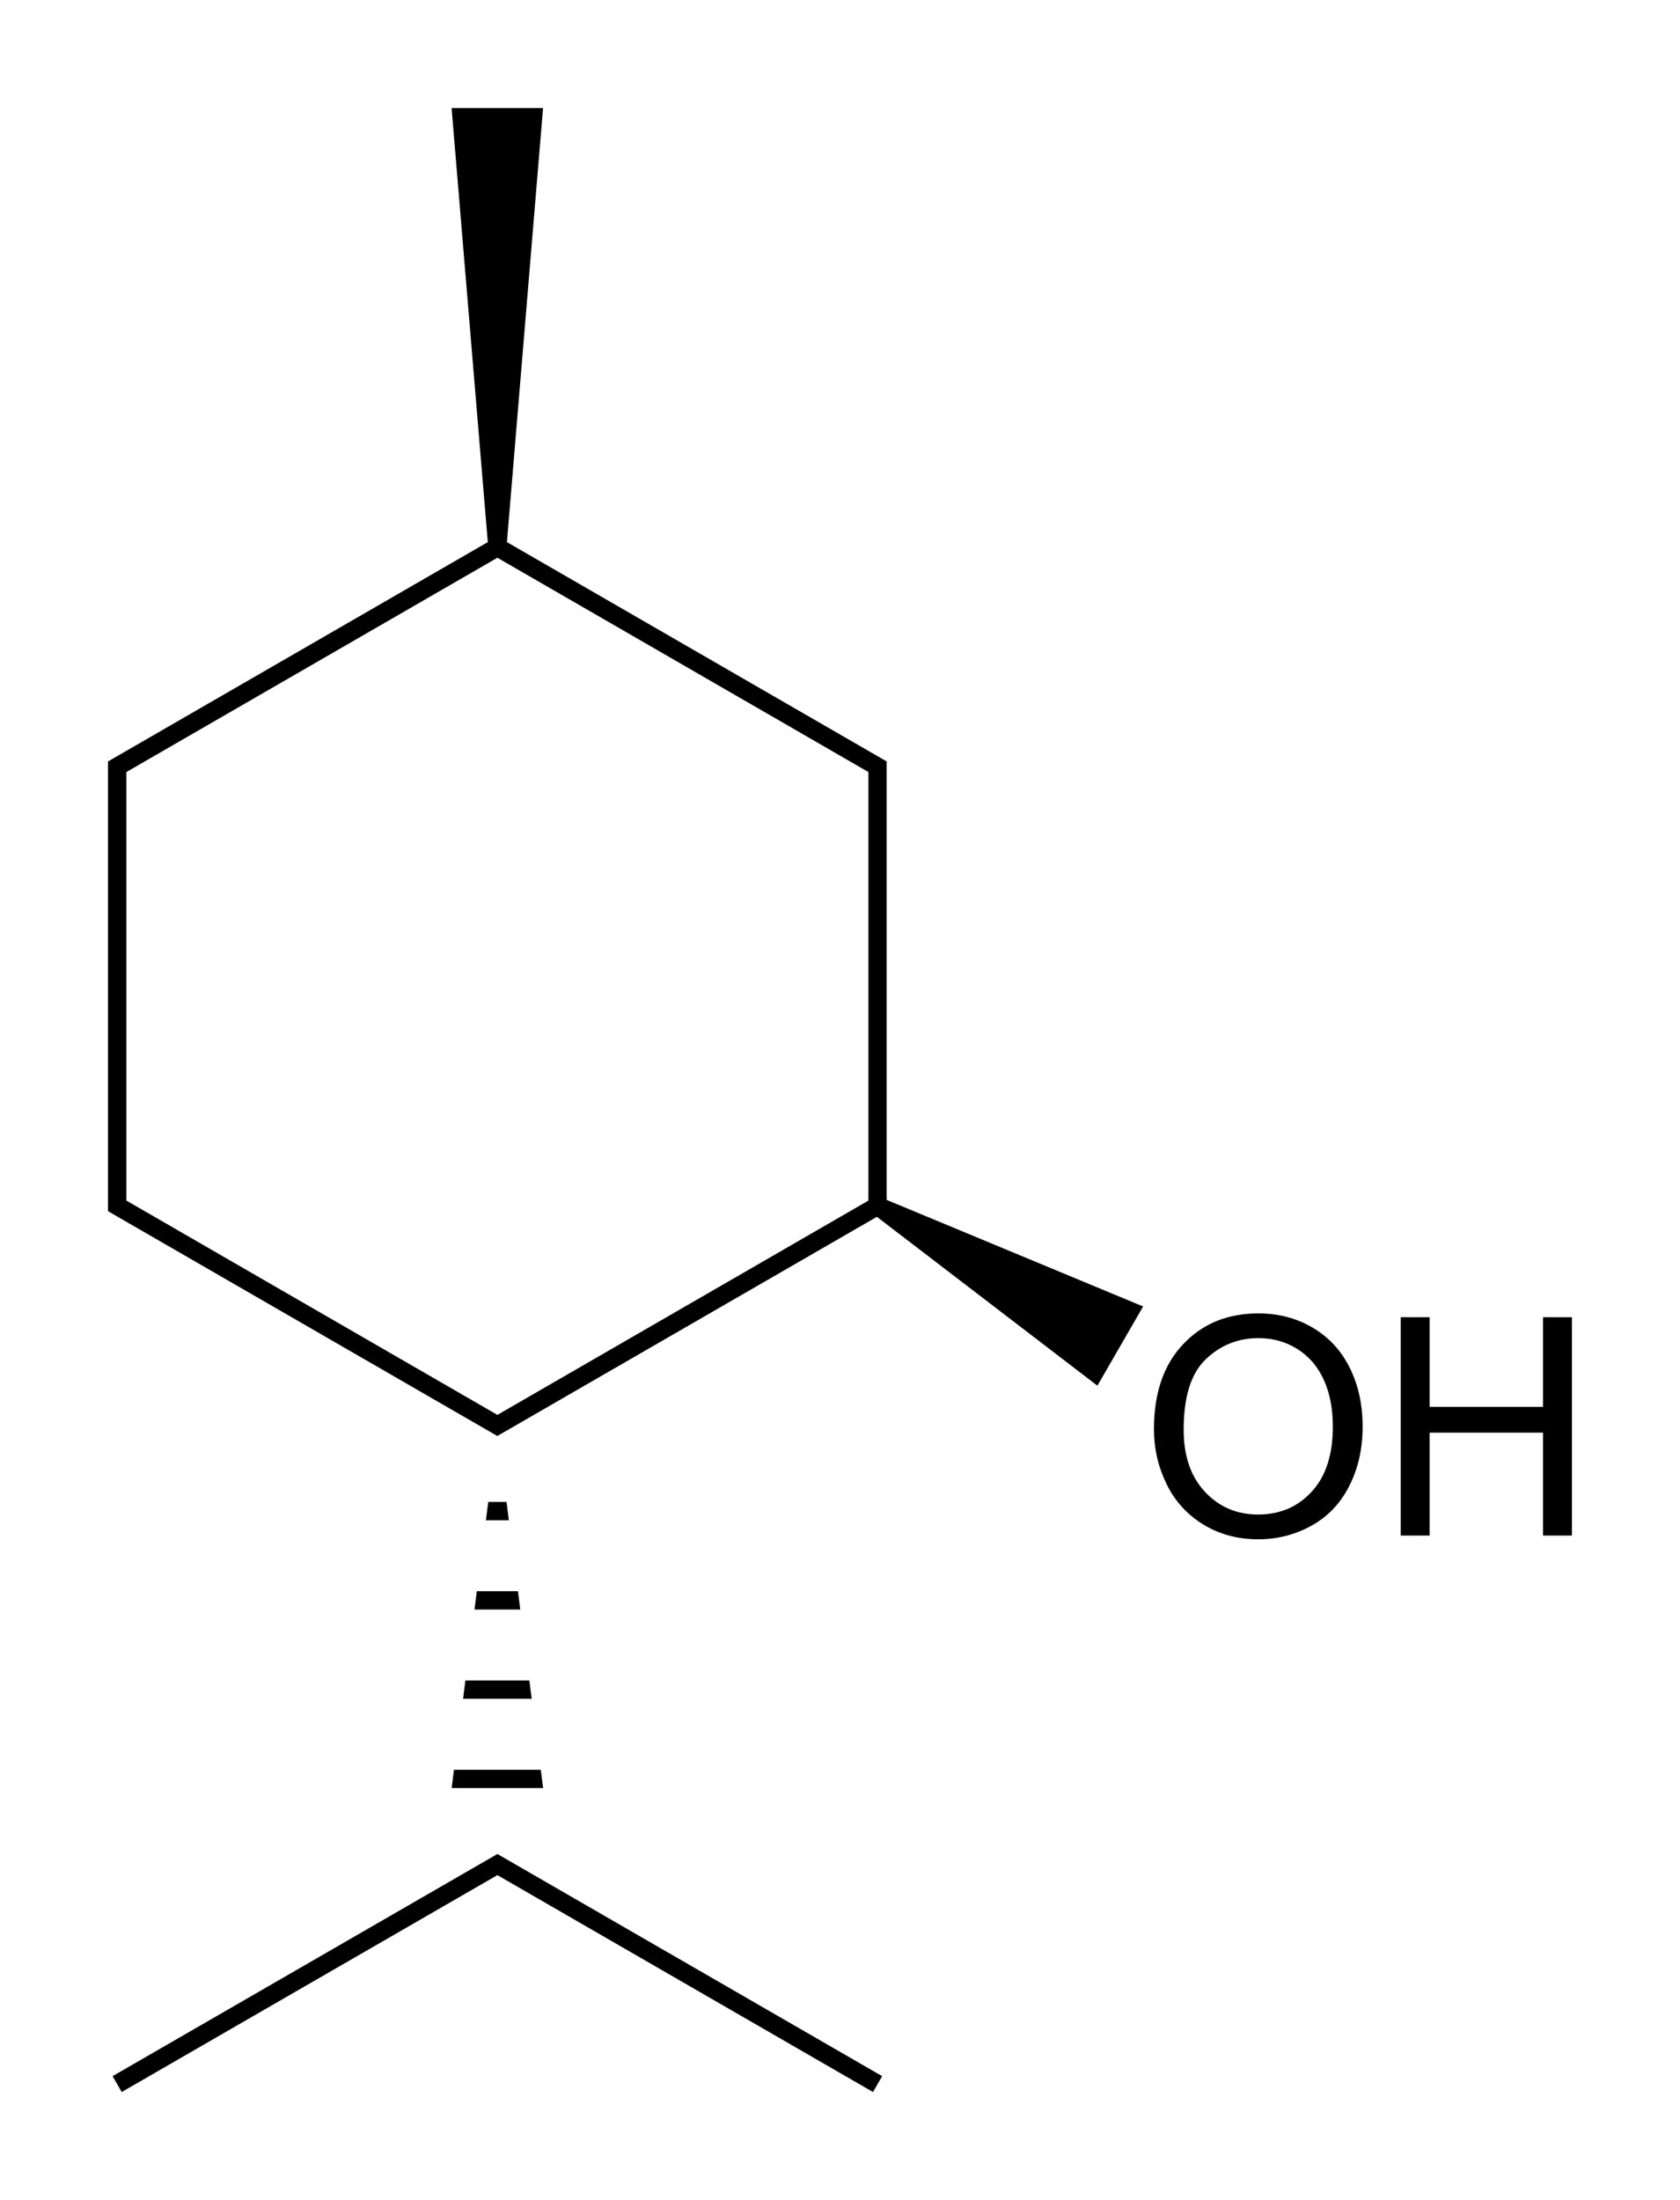 <?xml version="1.0" encoding="utf-8"?>
<!-- Generator: Adobe Illustrator 27.0.0, SVG Export Plug-In . SVG Version: 6.00 Build 0)  -->
<svg version="1.1" id="Слой_1" xmlns="http://www.w3.org/2000/svg" xmlns:xlink="http://www.w3.org/1999/xlink" x="0px" y="0px"
	 viewBox="0 0 220.42 288.58" style="enable-background:new 0 0 220.42 288.58;" xml:space="preserve">
<style type="text/css">
	.st0{fill:none;}
</style>
<g>
	<path d="M116.34,99.88L66.51,71.11l4.74-56.94h-12L64,71.11L14.17,99.88v58.99l51.08,29.49l49.8-28.75l28.93,22.15l6-10.39
		l-33.65-13.98V99.88z M65.26,185.59l-48.68-28.11v-56.21l48.68-28.11l48.68,28.11v56.21L65.26,185.59z"/>
	<path d="M172.26,174.17c-2.12-1.26-4.5-1.89-7.15-1.89c-4.04,0-7.33,1.34-9.88,4.04c-2.55,2.69-3.83,6.41-3.83,11.16
		c0,2.52,0.55,4.9,1.64,7.15c1.09,2.25,2.7,4.03,4.82,5.33c2.12,1.3,4.53,1.95,7.23,1.95c2.49,0,4.8-0.59,6.95-1.77
		c2.15-1.18,3.81-2.91,4.98-5.21c1.17-2.29,1.76-4.89,1.76-7.79c0-2.86-0.55-5.43-1.67-7.68C176,177.19,174.38,175.43,172.26,174.17
		z M172.11,195.65c-1.84,2.01-4.19,3.01-7.04,3.01c-2.8,0-5.12-0.99-6.98-2.98c-1.86-1.99-2.79-4.7-2.79-8.16
		c0-4.31,0.97-7.39,2.9-9.23c1.93-1.84,4.24-2.77,6.92-2.77c1.89,0,3.59,0.48,5.11,1.44c1.52,0.96,2.67,2.3,3.46,4.04
		c0.79,1.74,1.18,3.77,1.18,6.1C174.88,190.81,173.95,193.65,172.11,195.65z"/>
	<polygon points="202.45,172.78 202.45,184.54 187.57,184.54 187.57,172.78 183.78,172.78 183.78,201.42 187.57,201.42 
		187.57,187.92 202.45,187.92 202.45,201.42 206.24,201.42 206.24,172.78 	"/>
	<polygon points="59.26,234.54 71.26,234.54 70.95,232.14 59.56,232.14 	"/>
	<polygon points="60.76,222.83 69.76,222.83 69.45,220.43 61.06,220.43 	"/>
	<polygon points="62.25,211.12 68.26,211.12 67.96,208.72 62.56,208.72 	"/>
	<polygon points="64.06,197.01 63.75,199.41 66.76,199.41 66.46,197.01 	"/>
	<polygon points="14.77,272.33 15.97,274.41 65.26,245.96 114.54,274.41 115.74,272.33 65.26,243.19 	"/>
</g>
</svg>
